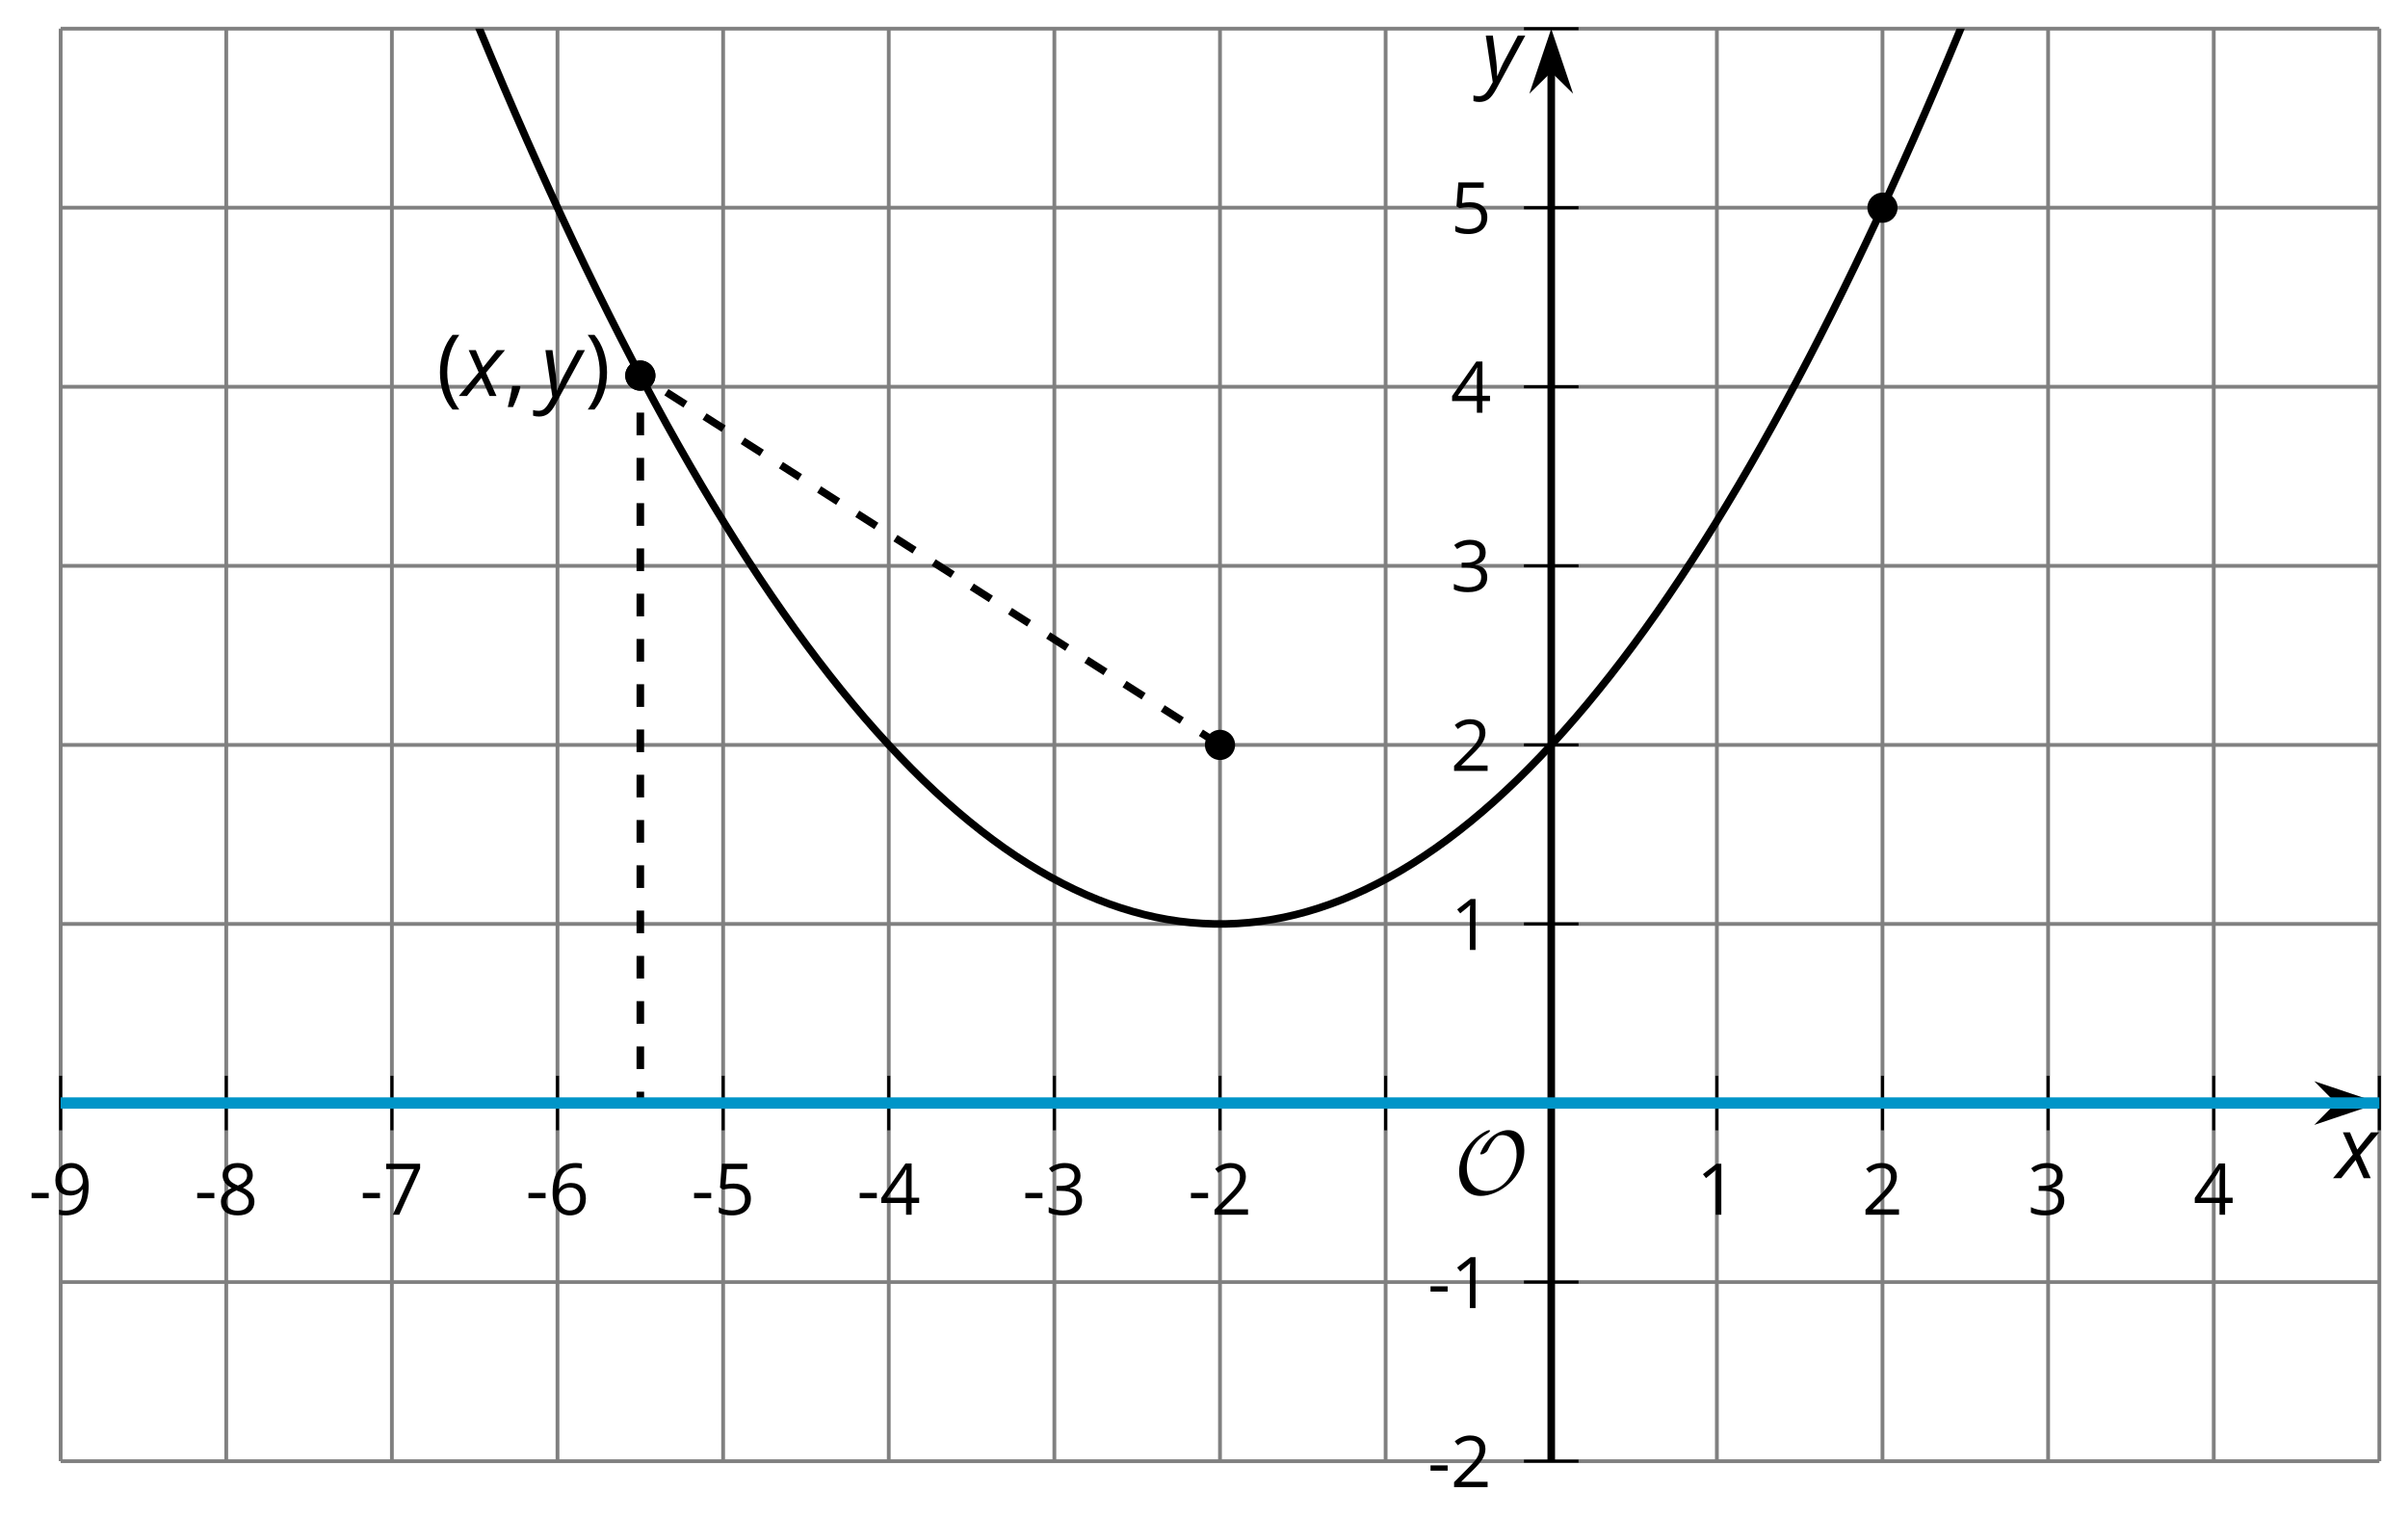 <?xml version='1.0' encoding='UTF-8'?>
<!-- This file was generated by dvisvgm 2.1.3 -->
<svg height='200.164pt' version='1.1' viewBox='-72 -72 317.962 200.164' width='317.962pt' xmlns='http://www.w3.org/2000/svg' xmlns:xlink='http://www.w3.org/1999/xlink'>
<defs>
<clipPath id='clip1'>
<path d='M-63.992 120.949H242.179V-68.215H-63.992Z'/>
</clipPath>
<use id='g12-13' transform='scale(0.833)' xlink:href='#g9-13'/>
<use id='g12-17' transform='scale(0.833)' xlink:href='#g9-17'/>
<use id='g12-18' transform='scale(0.833)' xlink:href='#g9-18'/>
<use id='g12-19' transform='scale(0.833)' xlink:href='#g9-19'/>
<use id='g12-20' transform='scale(0.833)' xlink:href='#g9-20'/>
<use id='g12-21' transform='scale(0.833)' xlink:href='#g9-21'/>
<use id='g12-22' transform='scale(0.833)' xlink:href='#g9-22'/>
<use id='g12-23' transform='scale(0.833)' xlink:href='#g9-23'/>
<use id='g12-24' transform='scale(0.833)' xlink:href='#g9-24'/>
<use id='g12-25' transform='scale(0.833)' xlink:href='#g9-25'/>
<path d='M0.453 -3.099C0.453 -2.138 0.597 -1.238 0.878 -0.403S1.575 1.166 2.116 1.79H3C2.486 1.094 2.094 0.326 1.823 -0.519S1.414 -2.227 1.414 -3.111C1.414 -4.011 1.547 -4.884 1.812 -5.735C2.083 -6.586 2.481 -7.365 3.011 -8.077H2.116C1.58 -7.436 1.166 -6.691 0.884 -5.84C0.597 -4.989 0.453 -4.077 0.453 -3.099Z' id='g9-8'/>
<path d='M2.895 -3.099C2.895 -4.066 2.751 -4.978 2.47 -5.834C2.188 -6.685 1.773 -7.431 1.232 -8.077H0.337C0.867 -7.365 1.265 -6.586 1.536 -5.735C1.801 -4.884 1.934 -4.011 1.934 -3.111C1.934 -2.227 1.796 -1.359 1.525 -0.519C1.254 0.326 0.862 1.099 0.348 1.79H1.232C1.768 1.171 2.182 0.442 2.464 -0.392C2.751 -1.227 2.895 -2.133 2.895 -3.099Z' id='g9-9'/>
<path d='M1.934 -1.315H0.928C0.878 -0.978 0.796 -0.525 0.674 0.039C0.558 0.602 0.448 1.077 0.348 1.459H1.039C1.232 1.039 1.42 0.586 1.602 0.099C1.785 -0.392 1.923 -0.818 2.017 -1.188L1.934 -1.315Z' id='g9-12'/>
<path d='M0.464 -2.613H3.177V-3.453H0.464V-2.613Z' id='g9-13'/>
<path d='M3.95 0V-8.077H3.177L1.039 -6.425L1.525 -5.796C2.304 -6.431 2.746 -6.79 2.84 -6.873S3.022 -7.039 3.099 -7.116C3.072 -6.691 3.055 -6.238 3.055 -5.757V0H3.95Z' id='g9-17'/>
<path d='M5.862 0V-0.851H1.707V-0.895L3.475 -2.624C4.265 -3.392 4.801 -4.022 5.088 -4.525S5.519 -5.53 5.519 -6.044C5.519 -6.702 5.304 -7.221 4.873 -7.613C4.442 -8 3.845 -8.193 3.088 -8.193C2.21 -8.193 1.403 -7.884 0.657 -7.265L1.144 -6.641C1.514 -6.934 1.845 -7.133 2.144 -7.243C2.448 -7.354 2.762 -7.409 3.099 -7.409C3.564 -7.409 3.928 -7.282 4.188 -7.028C4.448 -6.779 4.58 -6.436 4.58 -6.006C4.58 -5.702 4.53 -5.414 4.425 -5.149S4.166 -4.613 3.961 -4.332S3.326 -3.586 2.68 -2.928L0.552 -0.79V0H5.862Z' id='g9-18'/>
<path d='M5.558 -6.177C5.558 -6.801 5.343 -7.293 4.906 -7.657C4.47 -8.011 3.862 -8.193 3.077 -8.193C2.597 -8.193 2.144 -8.122 1.713 -7.967C1.276 -7.823 0.895 -7.613 0.564 -7.354L1.028 -6.735C1.431 -6.994 1.785 -7.171 2.099 -7.265S2.746 -7.409 3.099 -7.409C3.564 -7.409 3.934 -7.298 4.199 -7.072C4.475 -6.845 4.608 -6.536 4.608 -6.144C4.608 -5.652 4.425 -5.265 4.055 -4.983C3.685 -4.707 3.188 -4.569 2.558 -4.569H1.751V-3.779H2.547C4.088 -3.779 4.856 -3.287 4.856 -2.309C4.856 -1.215 4.16 -0.669 2.762 -0.669C2.409 -0.669 2.033 -0.713 1.635 -0.807C1.243 -0.895 0.867 -1.028 0.519 -1.199V-0.326C0.856 -0.166 1.199 -0.05 1.558 0.011C1.912 0.077 2.304 0.11 2.729 0.11C3.713 0.11 4.47 -0.099 5.006 -0.508C5.541 -0.923 5.807 -1.519 5.807 -2.287C5.807 -2.823 5.652 -3.26 5.337 -3.591S4.541 -4.127 3.895 -4.21V-4.254C4.425 -4.365 4.834 -4.586 5.127 -4.912C5.414 -5.238 5.558 -5.663 5.558 -6.177Z' id='g9-19'/>
<path d='M6.243 -1.856V-2.691H5.044V-8.122H4.072L0.238 -2.657V-1.856H4.166V0H5.044V-1.856H6.243ZM4.166 -2.691H1.155L3.68 -6.282C3.834 -6.514 4 -6.807 4.177 -7.16H4.221C4.182 -6.497 4.166 -5.901 4.166 -5.376V-2.691Z' id='g9-20'/>
<path d='M3.077 -4.934C2.657 -4.934 2.238 -4.89 1.812 -4.807L2.017 -7.232H5.249V-8.077H1.232L0.928 -4.298L1.403 -3.994C1.989 -4.099 2.459 -4.155 2.807 -4.155C4.188 -4.155 4.878 -3.591 4.878 -2.464C4.878 -1.884 4.696 -1.442 4.343 -1.138C3.978 -0.834 3.475 -0.68 2.829 -0.68C2.459 -0.68 2.077 -0.729 1.696 -0.818C1.315 -0.917 0.994 -1.044 0.735 -1.21V-0.326C1.215 -0.033 1.906 0.11 2.818 0.11C3.751 0.11 4.486 -0.127 5.017 -0.602C5.553 -1.077 5.818 -1.735 5.818 -2.569C5.818 -3.304 5.575 -3.878 5.083 -4.298C4.597 -4.724 3.928 -4.934 3.077 -4.934Z' id='g9-21'/>
<path d='M0.646 -3.453C0.646 -2.332 0.89 -1.459 1.381 -0.829C1.873 -0.204 2.536 0.11 3.37 0.11C4.149 0.11 4.773 -0.133 5.227 -0.608C5.691 -1.094 5.917 -1.751 5.917 -2.591C5.917 -3.343 5.707 -3.939 5.293 -4.376C4.873 -4.812 4.298 -5.033 3.575 -5.033C2.696 -5.033 2.055 -4.718 1.652 -4.083H1.586C1.63 -5.238 1.878 -6.088 2.337 -6.63C2.796 -7.166 3.453 -7.436 4.32 -7.436C4.685 -7.436 5.011 -7.392 5.293 -7.298V-8.088C5.055 -8.16 4.724 -8.193 4.309 -8.193C3.099 -8.193 2.188 -7.801 1.569 -7.017C0.956 -6.227 0.646 -5.039 0.646 -3.453ZM3.359 -0.669C3.011 -0.669 2.702 -0.762 2.431 -0.956C2.166 -1.149 1.956 -1.409 1.807 -1.735S1.586 -2.414 1.586 -2.796C1.586 -3.055 1.669 -3.304 1.834 -3.541C1.994 -3.779 2.215 -3.967 2.492 -4.105S3.072 -4.309 3.403 -4.309C3.939 -4.309 4.337 -4.155 4.608 -3.851S5.011 -3.127 5.011 -2.591C5.011 -1.967 4.867 -1.492 4.575 -1.16C4.287 -0.834 3.884 -0.669 3.359 -0.669Z' id='g9-22'/>
<path d='M1.575 0H2.591L5.895 -7.343V-8.077H0.519V-7.232H4.923L1.575 0Z' id='g9-23'/>
<path d='M3.227 -8.193C2.503 -8.193 1.923 -8.022 1.492 -7.669C1.055 -7.326 0.84 -6.856 0.84 -6.271C0.84 -5.856 0.95 -5.486 1.171 -5.149C1.392 -4.818 1.757 -4.508 2.265 -4.221C1.138 -3.707 0.575 -2.983 0.575 -2.061C0.575 -1.37 0.807 -0.834 1.271 -0.453C1.735 -0.077 2.398 0.11 3.26 0.11C4.072 0.11 4.713 -0.088 5.182 -0.486C5.652 -0.89 5.884 -1.425 5.884 -2.094C5.884 -2.547 5.746 -2.945 5.47 -3.293C5.193 -3.635 4.729 -3.961 4.072 -4.276C4.613 -4.547 5.006 -4.845 5.254 -5.171S5.624 -5.862 5.624 -6.26C5.624 -6.862 5.409 -7.337 4.978 -7.68S3.961 -8.193 3.227 -8.193ZM1.481 -2.039C1.481 -2.436 1.602 -2.779 1.851 -3.061C2.099 -3.348 2.497 -3.608 3.044 -3.845C3.757 -3.586 4.26 -3.315 4.547 -3.039C4.834 -2.757 4.978 -2.442 4.978 -2.083C4.978 -1.635 4.823 -1.282 4.519 -1.022S3.785 -0.635 3.238 -0.635C2.68 -0.635 2.249 -0.757 1.945 -1.006C1.635 -1.254 1.481 -1.597 1.481 -2.039ZM3.215 -7.448C3.685 -7.448 4.05 -7.337 4.32 -7.116C4.586 -6.901 4.718 -6.602 4.718 -6.232C4.718 -5.895 4.608 -5.597 4.387 -5.343C4.171 -5.088 3.796 -4.851 3.271 -4.63C2.685 -4.873 2.282 -5.116 2.066 -5.359S1.74 -5.895 1.74 -6.232C1.74 -6.602 1.873 -6.895 2.133 -7.116S2.757 -7.448 3.215 -7.448Z' id='g9-24'/>
<path d='M5.862 -4.63C5.862 -5.365 5.751 -6 5.53 -6.541C5.309 -7.077 4.994 -7.492 4.586 -7.768C4.171 -8.055 3.691 -8.193 3.144 -8.193C2.376 -8.193 1.762 -7.95 1.293 -7.464C0.818 -6.978 0.586 -6.315 0.586 -5.475C0.586 -4.707 0.796 -4.111 1.215 -3.685S2.204 -3.044 2.917 -3.044C3.337 -3.044 3.713 -3.127 4.05 -3.282C4.387 -3.448 4.652 -3.68 4.856 -3.983H4.923C4.884 -2.851 4.635 -2.017 4.188 -1.47C3.735 -0.917 3.066 -0.646 2.182 -0.646C1.807 -0.646 1.47 -0.696 1.177 -0.79V0C1.425 0.072 1.768 0.11 2.193 0.11C4.641 0.11 5.862 -1.47 5.862 -4.63ZM3.144 -7.409C3.492 -7.409 3.801 -7.315 4.077 -7.127C4.343 -6.939 4.558 -6.68 4.707 -6.354S4.934 -5.669 4.934 -5.282C4.934 -5.022 4.851 -4.779 4.691 -4.541S4.309 -4.122 4.022 -3.983C3.746 -3.845 3.436 -3.779 3.099 -3.779C2.558 -3.779 2.155 -3.934 1.89 -4.232C1.624 -4.541 1.492 -4.956 1.492 -5.486C1.492 -6.088 1.635 -6.564 1.923 -6.901S2.619 -7.409 3.144 -7.409Z' id='g9-25'/>
<path d='M2.58 -2.398L3.641 0H4.569L3.177 -3.077L5.691 -6.055H4.619L2.796 -3.779L1.834 -6.055H0.895L2.215 -3.122L-0.409 0H0.669L2.58 -2.398Z' id='g4-88'/>
<path d='M0.541 -6.055L1.459 0.099L1.039 0.851C0.834 1.215 0.624 1.492 0.409 1.68C0.199 1.862 -0.061 1.956 -0.365 1.956C-0.613 1.956 -0.856 1.923 -1.088 1.856V2.602C-0.84 2.68 -0.58 2.718 -0.315 2.718C0.155 2.718 0.558 2.597 0.895 2.348S1.569 1.663 1.912 1.028L5.757 -6.055H4.774L2.978 -2.691C2.884 -2.53 2.746 -2.243 2.553 -1.829S2.199 -1.044 2.072 -0.724H2.039C2.039 -1.028 2.022 -1.425 1.989 -1.923C1.95 -2.414 1.917 -2.79 1.878 -3.044L1.47 -6.055H0.541Z' id='g4-89'/>
<path d='M9.289 -5.762C9.289 -7.281 8.62 -8.428 7.161 -8.428C5.918 -8.428 4.866 -7.424 4.782 -7.352C3.826 -6.408 3.467 -5.332 3.467 -5.308C3.467 -5.236 3.527 -5.224 3.587 -5.224C3.814 -5.224 4.005 -5.344 4.184 -5.475C4.399 -5.631 4.411 -5.667 4.543 -5.942C4.651 -6.181 4.926 -6.767 5.368 -7.269C5.655 -7.592 5.894 -7.771 6.372 -7.771C7.532 -7.771 8.273 -6.814 8.273 -5.248C8.273 -2.809 6.539 -0.395 4.328 -0.395C2.63 -0.395 1.698 -1.745 1.698 -3.455C1.698 -5.081 2.534 -6.874 4.28 -7.902C4.399 -7.974 4.758 -8.189 4.758 -8.345C4.758 -8.428 4.663 -8.428 4.639 -8.428C4.22 -8.428 0.681 -6.528 0.681 -2.941C0.681 -1.267 1.554 0.263 3.539 0.263C5.87 0.263 9.289 -2.08 9.289 -5.762Z' id='g10-79'/>
</defs>
<g id='page1'>
<path d='M-63.992 120.949V-68.215M-42.125 120.949V-68.215M-20.254 120.949V-68.215M1.613 120.949V-68.215M23.484 120.949V-68.215M45.355 120.949V-68.215M67.222 120.949V-68.215M89.093 120.949V-68.215M110.964 120.949V-68.215M154.703 120.949V-68.215M176.57 120.949V-68.215M198.441 120.949V-68.215M220.312 120.949V-68.215M242.179 120.949V-68.215' fill='none' stroke='#808080' stroke-linejoin='bevel' stroke-miterlimit='10.037' stroke-width='0.5'/>
<path d='M-63.992 120.949H242.179M-63.992 97.3H242.179M-63.992 50.011H242.179M-63.992 26.367H242.179M-63.992 2.718H242.179M-63.992 -20.926H242.179M-63.992 -44.571H242.179M-63.992 -68.215H242.179' fill='none' stroke='#808080' stroke-linejoin='bevel' stroke-miterlimit='10.037' stroke-width='0.5'/>
<path d='M-63.992 77.257V70.054M-42.125 77.257V70.054M-20.254 77.257V70.054M1.613 77.257V70.054M23.484 77.257V70.054M45.355 77.257V70.054M67.222 77.257V70.054M89.093 77.257V70.054M110.964 77.257V70.054M154.703 77.257V70.054M176.57 77.257V70.054M198.441 77.257V70.054M220.312 77.257V70.054M242.179 77.257V70.054' fill='none' stroke='#000000' stroke-linejoin='bevel' stroke-miterlimit='10.037' stroke-width='0.4'/>
<path d='M129.23 120.949H136.433M129.23 97.3H136.433M129.23 50.011H136.433M129.23 26.367H136.433M129.23 2.718H136.433M129.23 -20.926H136.433M129.23 -44.571H136.433M129.23 -68.215H136.433' fill='none' stroke='#000000' stroke-linejoin='bevel' stroke-miterlimit='10.037' stroke-width='0.4'/>
<path d='M-63.992 73.656H236.886' fill='none' stroke='#000000' stroke-linejoin='bevel' stroke-miterlimit='10.037' stroke-width='1'/>
<path d='M240.605 73.656L235.414 71.914L237.136 73.656L235.414 75.402Z'/>
<path d='M240.605 73.656L235.414 71.914L237.136 73.656L235.414 75.402Z' fill='none' stroke='#000000' stroke-miterlimit='10.037' stroke-width='1'/>
<path d='M132.832 120.949V-62.922' fill='none' stroke='#000000' stroke-linejoin='bevel' stroke-miterlimit='10.037' stroke-width='1'/>
<path d='M132.832 -66.641L131.085 -61.453L132.832 -63.172L134.578 -61.453Z'/>
<path d='M132.832 -66.641L131.085 -61.453L132.832 -63.172L134.578 -61.453Z' fill='none' stroke='#000000' stroke-miterlimit='10.037' stroke-width='1'/>
<g transform='matrix(1 0 0 1 -12.228 -25.329)'>
<use x='-55.987' xlink:href='#g12-13' y='113.732'/>
<use x='-52.949' xlink:href='#g12-25' y='113.732'/>
</g>
<g transform='matrix(1 0 0 1 9.642 -25.329)'>
<use x='-55.987' xlink:href='#g12-13' y='113.732'/>
<use x='-52.949' xlink:href='#g12-24' y='113.732'/>
</g>
<g transform='matrix(1 0 0 1 31.511 -25.329)'>
<use x='-55.987' xlink:href='#g12-13' y='113.732'/>
<use x='-52.949' xlink:href='#g12-23' y='113.732'/>
</g>
<g transform='matrix(1 0 0 1 53.381 -25.329)'>
<use x='-55.987' xlink:href='#g12-13' y='113.732'/>
<use x='-52.949' xlink:href='#g12-22' y='113.732'/>
</g>
<g transform='matrix(1 0 0 1 75.25 -25.329)'>
<use x='-55.987' xlink:href='#g12-13' y='113.732'/>
<use x='-52.949' xlink:href='#g12-21' y='113.732'/>
</g>
<g transform='matrix(1 0 0 1 97.12 -25.329)'>
<use x='-55.987' xlink:href='#g12-13' y='113.732'/>
<use x='-52.949' xlink:href='#g12-20' y='113.732'/>
</g>
<g transform='matrix(1 0 0 1 118.99 -25.329)'>
<use x='-55.987' xlink:href='#g12-13' y='113.732'/>
<use x='-52.949' xlink:href='#g12-19' y='113.732'/>
</g>
<g transform='matrix(1 0 0 1 140.859 -25.329)'>
<use x='-55.987' xlink:href='#g12-13' y='113.732'/>
<use x='-52.949' xlink:href='#g12-18' y='113.732'/>
</g>
<g transform='matrix(1 0 0 1 207.987 -25.329)'>
<use x='-55.987' xlink:href='#g12-17' y='113.732'/>
</g>
<g transform='matrix(1 0 0 1 229.856 -25.329)'>
<use x='-55.987' xlink:href='#g12-18' y='113.732'/>
</g>
<g transform='matrix(1 0 0 1 251.726 -25.329)'>
<use x='-55.987' xlink:href='#g12-19' y='113.732'/>
</g>
<g transform='matrix(1 0 0 1 273.596 -25.329)'>
<use x='-55.987' xlink:href='#g12-20' y='113.732'/>
</g>
<g transform='matrix(1 0 0 1 172.493 10.647)'>
<use x='-55.987' xlink:href='#g12-13' y='113.732'/>
<use x='-52.949' xlink:href='#g12-18' y='113.732'/>
</g>
<g transform='matrix(1 0 0 1 172.493 -12.998)'>
<use x='-55.987' xlink:href='#g12-13' y='113.732'/>
<use x='-52.949' xlink:href='#g12-17' y='113.732'/>
</g>
<g transform='matrix(1 0 0 1 175.531 -60.29)'>
<use x='-55.987' xlink:href='#g12-17' y='113.732'/>
</g>
<g transform='matrix(1 0 0 1 175.531 -83.935)'>
<use x='-55.987' xlink:href='#g12-18' y='113.732'/>
</g>
<g transform='matrix(1 0 0 1 175.531 -107.626)'>
<use x='-55.987' xlink:href='#g12-19' y='113.732'/>
</g>
<g transform='matrix(1 0 0 1 175.531 -131.226)'>
<use x='-55.987' xlink:href='#g12-20' y='113.732'/>
</g>
<g transform='matrix(1 0 0 1 175.531 -154.917)'>
<use x='-55.987' xlink:href='#g12-21' y='113.732'/>
</g>
<path clip-path='url(#clip1)' d='M-63.992 -239.649L-62.457 -233.856L-60.918 -228.121L-59.379 -222.446L-57.84 -216.828L-56.301 -211.27L-54.762 -205.77L-53.223 -200.325L-51.684 -194.942L-50.148 -189.618L-48.609 -184.352L-47.07 -179.145L-45.531 -173.996L-43.992 -168.903L-42.453 -163.871L-40.914 -158.899L-39.379 -153.985L-37.84 -149.125L-36.301 -144.328L-34.762 -139.59L-33.223 -134.907L-31.684 -130.285L-30.145 -125.719L-28.609 -121.215L-27.07 -116.77L-25.531 -112.379L-23.992 -108.051L-22.453 -103.778L-20.914 -99.563L-19.375 -95.41L-17.84 -91.313L-16.301 -87.278L-14.762 -83.297L-13.223 -79.375L-11.684 -75.516L-10.145 -71.711L-8.605 -67.965L-7.066 -64.282L-5.531 -60.653L-3.992 -57.082L-2.453 -53.571L-0.914 -50.121L0.625 -46.727L2.164 -43.391L3.703 -40.114L5.238 -36.895L6.777 -33.735L8.316 -30.633L9.855 -27.59L11.395 -24.606L12.934 -21.68L14.473 -18.813L16.008 -16.004L17.547 -13.254L19.086 -10.563L20.625 -7.93L22.164 -5.356L23.703 -2.84L25.242 -0.383L26.777 2.019L28.316 4.359L29.855 6.64L31.395 8.863L32.934 11.031L34.473 13.136L36.011 15.183L37.546 17.172L39.086 19.105L40.625 20.976L42.164 22.793L43.703 24.547L45.242 26.242L46.781 27.883L48.32 29.461L49.855 30.984L51.394 32.445L52.933 33.851L54.472 35.195L56.011 36.484L57.55 37.715L59.089 38.883L60.625 39.996L62.164 41.05L63.703 42.043L65.242 42.98L66.781 43.859L68.32 44.675L69.859 45.437L71.394 46.14L72.933 46.785L74.472 47.371L76.011 47.894L77.55 48.363L79.089 48.773L80.629 49.125L82.164 49.418L83.703 49.652L85.242 49.828L86.781 49.945L88.32 50.004H89.859L91.398 49.945L92.937 49.828L94.472 49.652L96.011 49.418L97.55 49.129L99.089 48.777L100.629 48.367L102.168 47.898L103.707 47.371L105.242 46.789L106.781 46.144L108.32 45.441L109.859 44.679L111.398 43.863L112.937 42.984L114.476 42.05L116.011 41.054L117.55 40L119.089 38.89L120.629 37.718L122.168 36.492L123.707 35.203L125.246 33.859L126.781 32.453L128.32 30.992L129.859 29.468L131.398 27.89L132.937 26.254L134.476 24.554L136.015 22.8L137.554 20.988L139.089 19.113L140.629 17.183L142.168 15.195L143.707 13.148L145.246 11.039L146.785 8.875L148.324 6.652L149.859 4.371L151.398 2.031L152.937 -0.368L154.476 -2.825L156.015 -5.344L157.554 -7.918L159.093 -10.551L160.629 -13.243L162.168 -15.993L163.707 -18.801L165.246 -21.664L166.785 -24.59L168.324 -27.575L169.863 -30.618L171.398 -33.719L172.937 -36.879L174.476 -40.098L176.015 -43.371L177.554 -46.707L179.093 -50.102L180.632 -53.555L182.168 -57.063L183.707 -60.633L185.246 -64.262L186.785 -67.946L188.324 -71.692L189.863 -75.496L191.402 -79.356L192.941 -83.278L194.476 -87.254L196.015 -91.293L197.554 -95.387L199.093 -99.543L200.632 -103.754L202.171 -108.028L203.711 -112.356L205.246 -116.746L206.785 -121.192L208.324 -125.696L209.863 -130.262L211.402 -134.883L212.941 -139.563L214.48 -144.305L216.015 -149.102L217.554 -153.957L219.093 -158.871L220.632 -163.844L222.171 -168.879L223.711 -173.969L225.25 -179.118L226.785 -184.325L228.324 -189.59L229.863 -194.914L231.402 -200.297L232.941 -205.739L234.48 -211.239L236.019 -216.797L237.558 -222.414L239.093 -228.09L240.632 -233.825L242.171 -239.618' fill='none' stroke='#000000' stroke-linejoin='bevel' stroke-miterlimit='10.037' stroke-width='1'/>
<path clip-path='url(#clip1)' d='M91.086 26.367C91.086 25.265 90.195 24.375 89.093 24.375C87.992 24.375 87.101 25.265 87.101 26.367C87.101 27.465 87.992 28.359 89.093 28.359C90.195 28.359 91.086 27.465 91.086 26.367Z'/>
<path clip-path='url(#clip1)' d='M178.562 -44.571C178.562 -45.672 177.671 -46.563 176.57 -46.563C175.472 -46.563 174.578 -45.672 174.578 -44.571C174.578 -43.469 175.472 -42.578 176.57 -42.578C177.671 -42.578 178.562 -43.469 178.562 -44.571Z'/>
<path clip-path='url(#clip1)' d='M-40.133 -162.801C-40.133 -163.899 -41.023 -164.793 -42.125 -164.793C-43.223 -164.793 -44.117 -163.899 -44.117 -162.801C-44.117 -161.7 -43.223 -160.805 -42.125 -160.805C-41.023 -160.805 -40.133 -161.7 -40.133 -162.801Z'/>
<path clip-path='url(#clip1)' d='M14.543 -22.403C14.543 -23.504 13.649 -24.395 12.551 -24.395C11.449 -24.395 10.559 -23.504 10.559 -22.403C10.559 -21.301 11.449 -20.41 12.551 -20.41C13.649 -20.41 14.543 -21.301 14.543 -22.403Z'/>
<path clip-path='url(#clip1)' d='M89.093 26.367L12.551 -22.403V73.656' fill='none' stroke='#000000' stroke-dasharray='2.989,2.989' stroke-linejoin='bevel' stroke-miterlimit='10.037' stroke-width='1'/>
<path clip-path='url(#clip1)' d='M14.543 -22.403C14.543 -23.504 13.649 -24.395 12.551 -24.395C11.449 -24.395 10.559 -23.504 10.559 -22.403C10.559 -21.301 11.449 -20.41 12.551 -20.41C13.649 -20.41 14.543 -21.301 14.543 -22.403Z'/>
<g transform='matrix(1 0 0 1 41.628 -133.441)'>
<use x='-55.987' xlink:href='#g9-8' y='113.732'/>
<use x='-52.636' xlink:href='#g4-88' y='113.732'/>
<use x='-46.924' xlink:href='#g9-12' y='113.732'/>
<use x='-42.149' xlink:href='#g4-89' y='113.732'/>
<use x='-36.368' xlink:href='#g9-9' y='113.732'/>
</g>
<path clip-path='url(#clip1)' d='M-63.992 73.656H242.179' fill='none' stroke='#0095c8' stroke-linejoin='bevel' stroke-miterlimit='10.037' stroke-width='1.5'/>
<g transform='matrix(1 0 0 1 175.974 -28.07)'>
<use x='-55.987' xlink:href='#g10-79' y='113.732'/>
</g>
<g transform='matrix(1 0 0 1 292.454 -30.153)'>
<use x='-55.987' xlink:href='#g4-88' y='113.732'/>
</g>
<g transform='matrix(1 0 0 1 179.637 -174.982)'>
<use x='-55.987' xlink:href='#g4-89' y='113.732'/>
</g>
</g>
</svg>